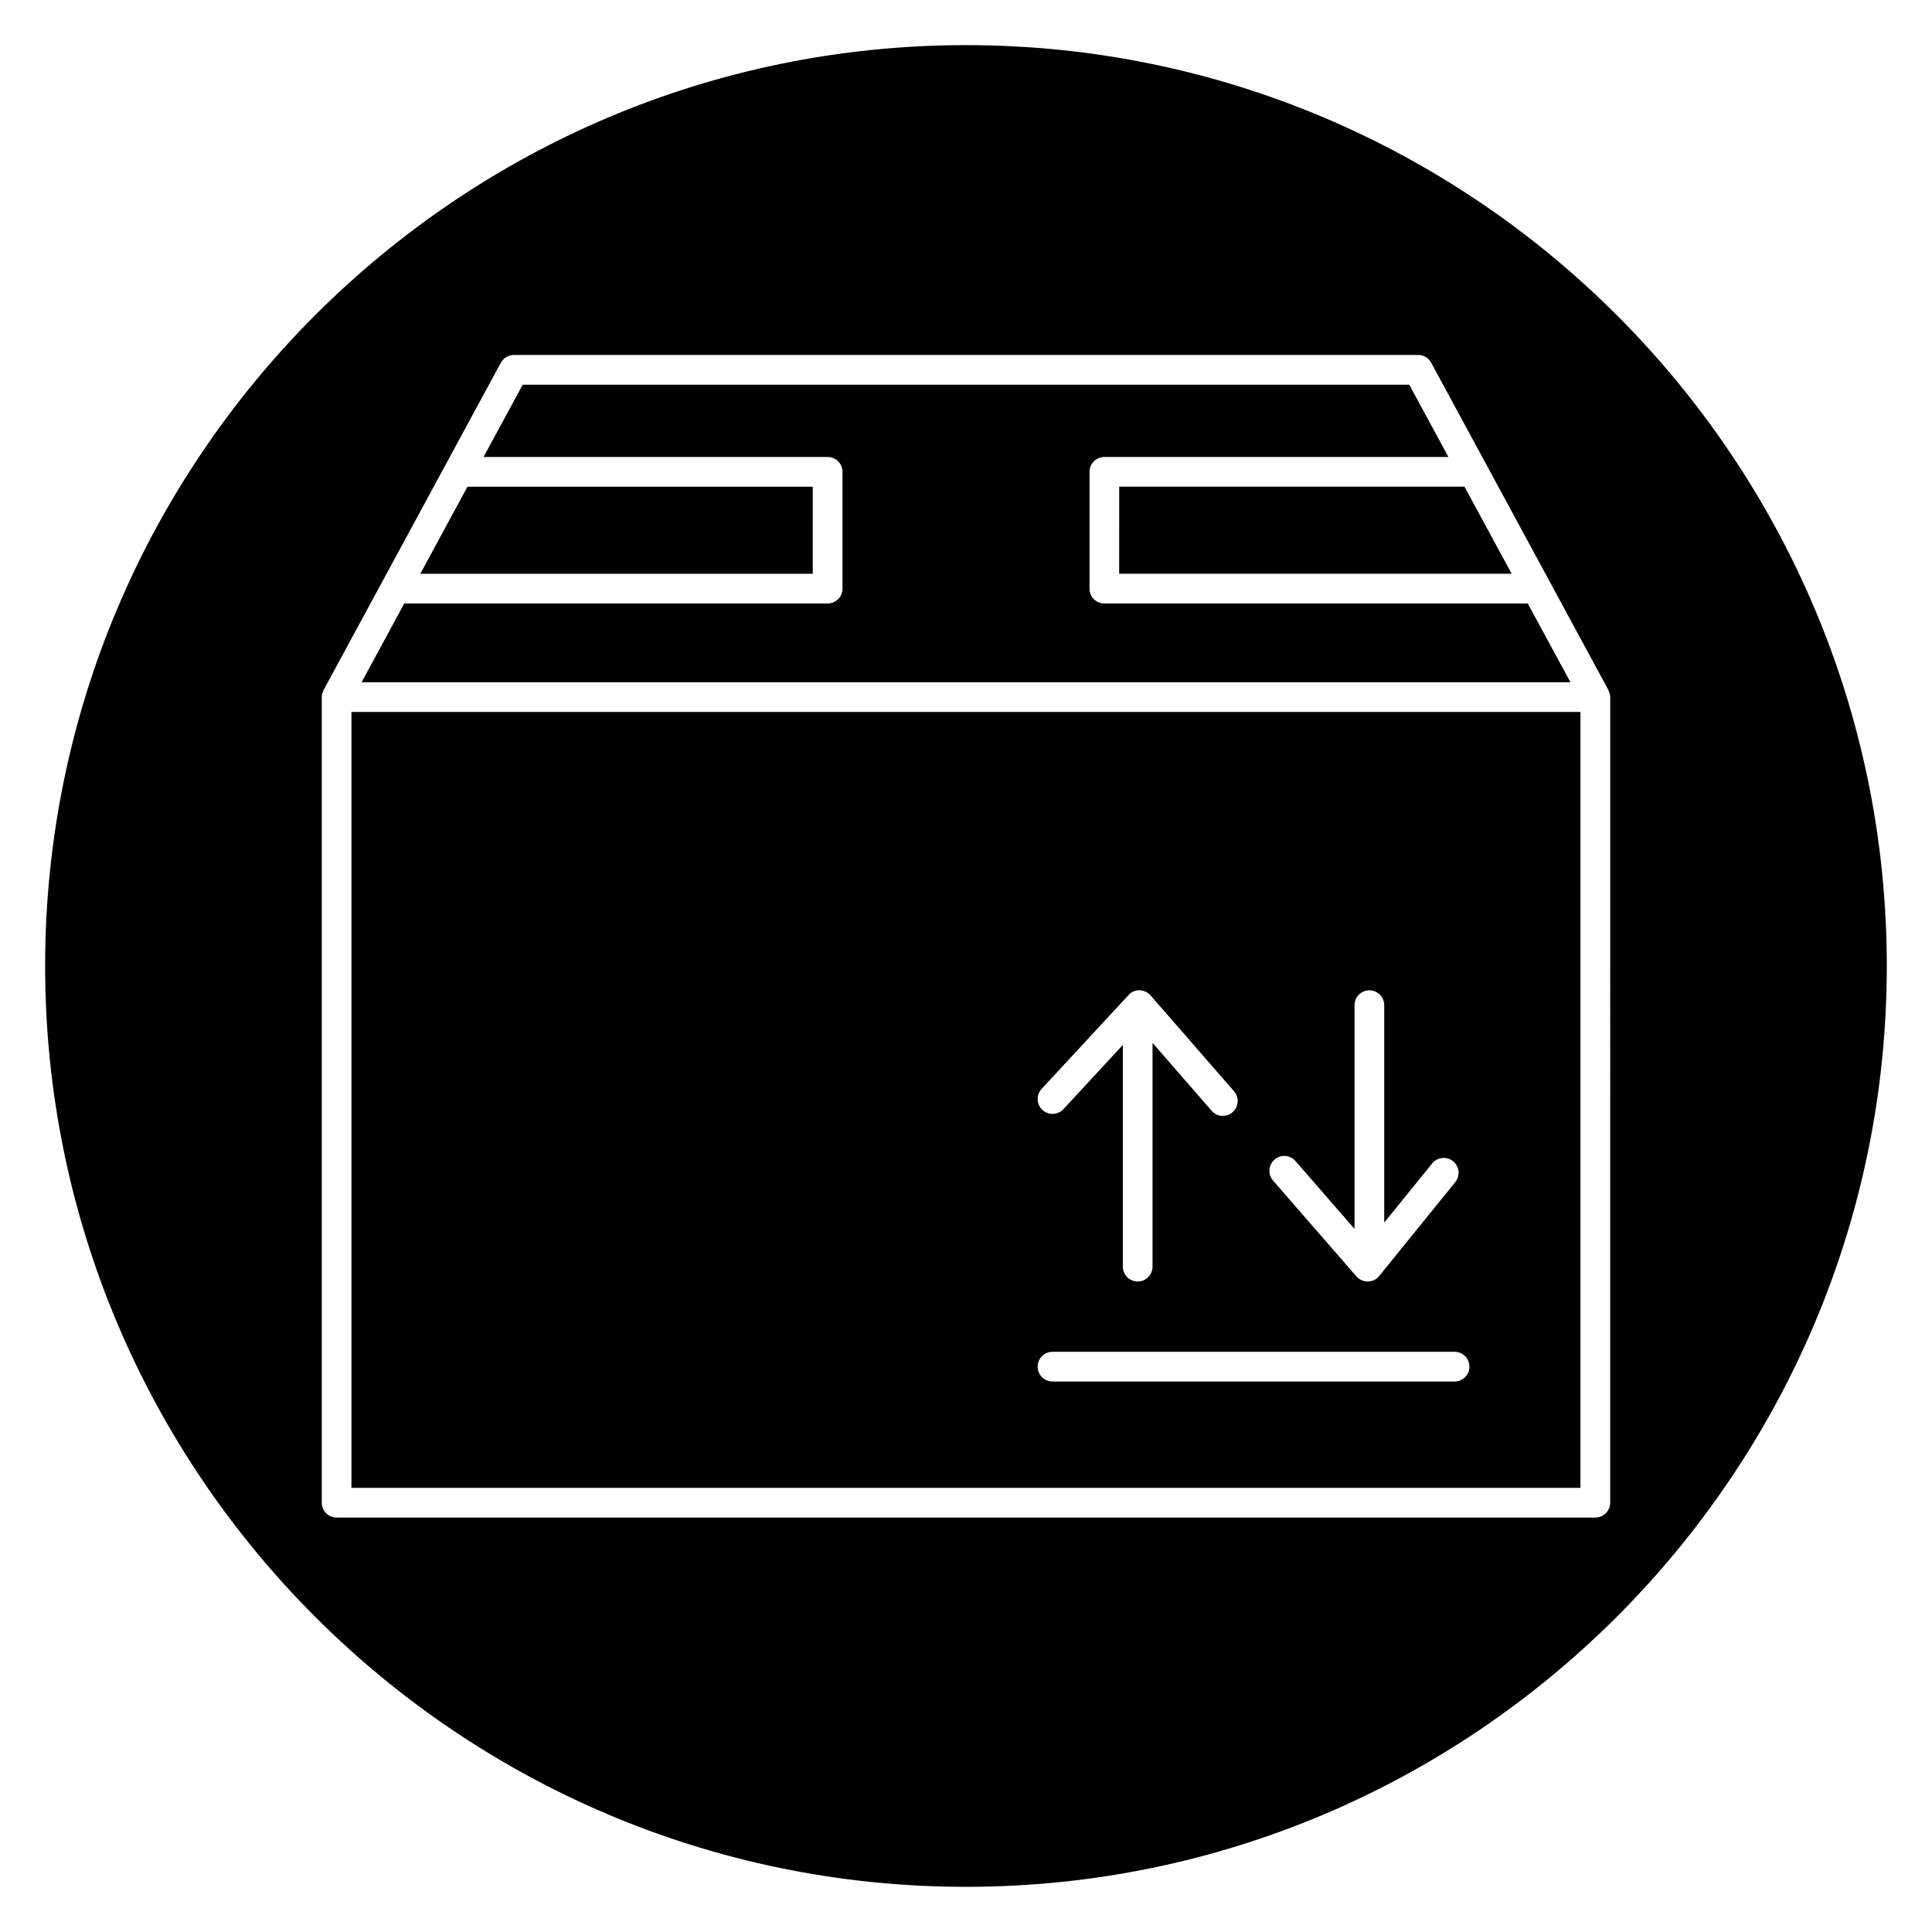 <?xml version="1.0" encoding="UTF-8"?>
<!-- Uploaded to: SVG Repo, www.svgrepo.com, Generator: SVG Repo Mixer Tools -->
<svg fill="#000000" width="800px" height="800px" version="1.1" viewBox="144 144 512 512" xmlns="http://www.w3.org/2000/svg">
 <g>
  <path d="m548.86 303.92-112.2 0.008c-1.047 0-2.047-0.418-2.785-1.148s-1.148-1.738-1.148-2.785l0.008-30.953c0-2.172 1.762-3.938 3.938-3.938l91.168-0.004-10.375-19.152h-234.94l-10.375 19.152h91.184c2.172 0 3.938 1.762 3.938 3.938v30.953c0 1.047-0.418 2.047-1.148 2.785-0.73 0.738-1.738 1.148-2.785 1.148l-112.2-0.008-11.312 20.891h320.36z"/>
  <path d="m359.39 272.98h-91.504l-12.492 23.07 104 0.008z"/>
  <path d="m440.59 296.05 104.01-0.008-12.496-23.07h-91.504z"/>
  <path d="m237.14 538.3h325.7v-205.62h-325.7zm244.62-87c1.645-1.426 4.117-1.258 5.551 0.387l15.648 17.98v-59.285c0-2.172 1.762-3.938 3.938-3.938 2.172 0 3.938 1.762 3.938 3.938v57.617l12.707-15.68c1.371-1.684 3.863-1.938 5.535-0.582 1.691 1.371 1.953 3.848 0.582 5.543l-20.16 24.875c-0.73 0.906-1.828 1.441-2.992 1.457h-0.07c-1.141 0-2.219-0.496-2.969-1.355l-22.105-25.395c-1.422-1.652-1.238-4.137 0.398-5.562zm-61.727-18.719 23.035-24.875c0.762-0.82 1.777-1.363 2.953-1.258 1.117 0.016 2.172 0.504 2.906 1.355l22.105 25.395c1.434 1.637 1.25 4.125-0.387 5.551-0.746 0.652-1.668 0.969-2.582 0.969-1.102 0-2.188-0.457-2.969-1.355l-15.656-17.988v59.293c0 2.172-1.762 3.938-3.938 3.938-2.172 0-3.938-1.762-3.938-3.938v-58.742l-15.742 17.004c-1.48 1.598-3.969 1.691-5.566 0.211-1.598-1.473-1.699-3.969-0.223-5.559zm2.891 69.66h106.55c2.172 0 3.938 1.762 3.938 3.938 0 2.172-1.762 3.938-3.938 3.938l-106.55-0.004c-2.172 0-3.938-1.762-3.938-3.938 0-2.172 1.766-3.934 3.938-3.934z"/>
  <path d="m400 155.96c-134.56 0-244.04 109.48-244.04 244.04 0 134.55 109.48 244.03 244.03 244.03 134.56 0 244.03-109.48 244.03-244.03 0.004-134.56-109.46-244.04-244.03-244.04zm170.72 386.27c0 2.172-1.762 3.938-3.938 3.938h-333.57c-2.172 0-3.938-1.762-3.938-3.938v-213.49c0-0.629 0.18-1.203 0.441-1.73 0.023-0.047 0.008-0.102 0.039-0.148l46.973-86.734c0.684-1.266 2.016-2.062 3.457-2.062h239.64c1.449 0 2.777 0.797 3.457 2.062l14.633 27.023 16.758 30.945v0.008l15.57 28.758c0.023 0.047 0.016 0.102 0.039 0.148 0.262 0.527 0.441 1.102 0.441 1.73z"/>
 </g>
</svg>